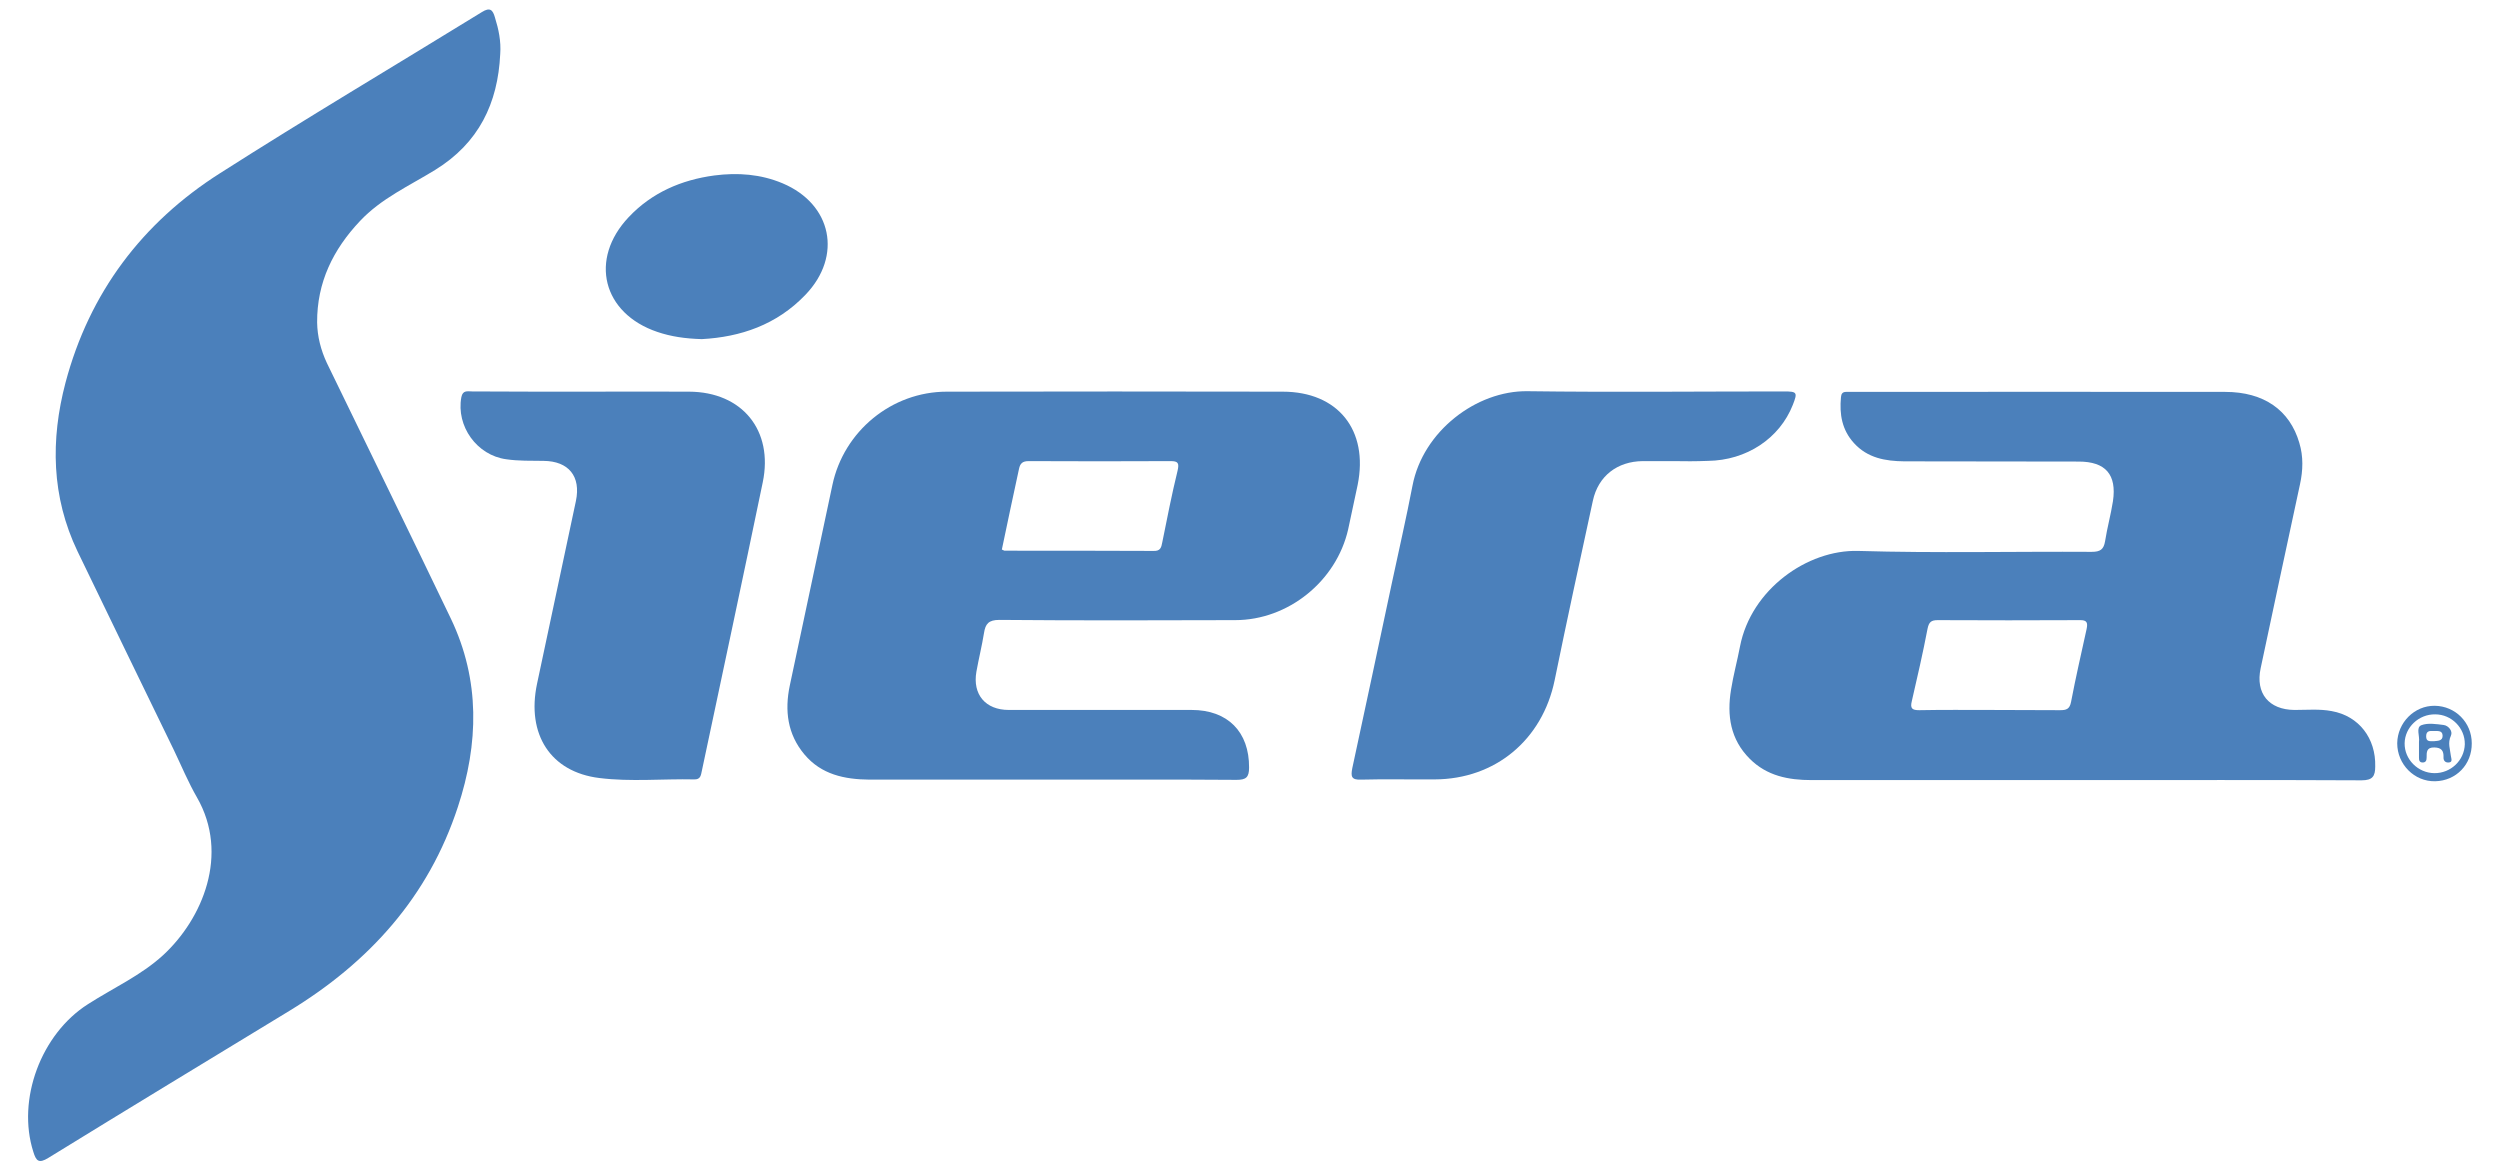 <?xml version="1.0" encoding="UTF-8"?>
<!-- Generator: Adobe Illustrator 19.2.1, SVG Export Plug-In . SVG Version: 6.00 Build 0)  -->
<svg xmlns="http://www.w3.org/2000/svg" xmlns:xlink="http://www.w3.org/1999/xlink" version="1.1" id="Capa_1" x="0px" y="0px" viewBox="0 0 1080 505.5" style="enable-background:new 0 0 1080 505.5;" xml:space="preserve">
<style type="text/css">
	.st0{fill-rule:evenodd;clip-rule:evenodd;fill:#4B80BB;}
</style>
<g>
	<path class="st0" d="M216.1,23.3c-1,21.4-9.3,38.5-28.1,50.1c-11.2,6.9-23.3,12.3-32.5,22.1c-11.6,12.3-18.6,26.5-18.5,43.8   c0.1,6.1,1.6,11.9,4.2,17.5c17.9,36.9,35.9,73.6,53.6,110.5c12.7,26.6,12,54,3,81.3c-12.7,38.8-38.3,67.1-72.8,88.1   c-34.7,21.1-69.5,42.2-104.1,63.5c-4.2,2.6-5.3,1.3-6.5-2.6C7.2,475,17.7,446.7,38,433.8c10.9-7,22.9-12.4,32.5-21.2   c17-15.7,28.7-43.5,14.6-68.1c-3.8-6.6-6.7-13.6-10-20.5c-13.9-28.6-27.8-57.2-41.6-85.8c-11.3-23.6-11.7-48.2-5.2-72.9   c10.3-38.8,33.1-69.1,66.8-90.5c37.3-23.8,75.4-46.4,113.1-69.6c3.5-2.2,4.7-0.9,5.6,2.3C215.4,12.6,216.5,17.8,216.1,23.3z"></path>
	<path class="st0" d="M722.7,199.2c-4.3,0-8.7,0-13,0c-11,0.1-19.3,6.4-21.6,17.2c-5.6,25.8-11.2,51.6-16.5,77.5   c-5.3,25.7-25.6,42.7-51.8,42.8c-10.6,0.1-21.1-0.2-31.7,0.1c-4.4,0.2-4.6-1.4-3.9-5c5.8-26.7,11.4-53.3,17.1-80   c3-14,6.2-28,8.9-42c4.5-23.5,27.6-41.1,49.7-40.8c36.9,0.5,73.8,0.1,110.7,0.1c5.8,0,6,0.4,3.9,5.8c-5.7,14.5-20,24-36.7,24.2   C732.7,199.3,727.7,199.3,722.7,199.2z"></path>
	<path class="st0" d="M253,169.2c14.9,0,29.8-0.1,44.7,0c22.9,0.1,36.5,16.7,31.8,39.2c-8.6,41.5-17.5,83.1-26.3,124.6   c-0.4,1.8-0.5,3.8-3.3,3.7c-13.7-0.3-27.4,1.1-41-0.6c-21.1-2.6-31.5-18.9-26.9-40.7c5.6-26.3,11.2-52.6,16.8-79   c2.2-10.6-3.1-17.2-14-17.3c-5.4-0.1-10.7,0.1-16.1-0.7c-12.7-1.7-21.7-14.3-19.4-26.8c0.6-3.2,2.8-2.5,4.7-2.5   C220.4,169.2,236.7,169.2,253,169.2z"></path>
	<path class="st0" d="M303.2,146.5c-7.2-0.2-13.3-1.1-19.2-3.1c-23.7-8-29.6-31.4-12.4-49.6c10-10.6,22.8-16.1,37-18   c10.1-1.3,20-0.6,29.5,3.4c21.3,9,25.9,31.4,9.9,48.1C335.5,140.4,319.8,145.6,303.2,146.5z"></path>
	<path class="st0" d="M1007.3,307.2c-5.2-1-10.7-0.5-16.1-0.5c-11.1-0.1-16.9-7.2-14.6-18c5.6-26.5,11.3-53,17-79.5   c1.3-6,1.5-12-0.3-17.9c-4.1-14.1-15.3-22-32-22c-53.5-0.1-107.1,0-160.7,0c-1,0-2.1,0-3.1,0c-1.5,0-2.1,0.8-2.2,2.3   c-0.7,7.3,0.4,14.1,5.6,19.8c5.9,6.5,13.6,7.8,21.7,7.9c25.1,0.1,50.2,0,75.4,0.1c11.6,0,16.5,5.6,14.8,17.1   c-0.9,5.8-2.5,11.5-3.4,17.3c-0.6,3.6-2.1,4.6-5.8,4.6c-33.6-0.2-67.3,0.6-100.9-0.4c-21.9-0.6-46.2,16.6-51,41.2   c-1.2,6.3-2.9,12.5-3.9,18.8c-1.8,11.1-0.3,21.4,8.1,29.8c7.4,7.4,16.7,9.2,26.7,9.2c39,0,78,0,117,0c40.2,0,80.4-0.1,120.6,0.1   c4.8,0,5.9-1.8,5.9-6C1026.4,319,1019.1,309.3,1007.3,307.2z M901.4,271.8c-2.3,10.5-4.7,20.9-6.7,31.4c-0.6,3.2-2.1,3.6-4.8,3.6   c-10-0.1-20.1,0-30.1-0.1c-10.2,0-20.4-0.1-30.7,0.1c-3,0-4-0.7-3.2-3.9c2.4-10.4,4.8-20.8,6.8-31.3c0.6-2.9,1.6-3.7,4.4-3.7   c20.4,0.1,40.9,0.1,61.3,0C901.6,267.8,902,269,901.4,271.8z"></path>
	<path class="st0" d="M554.1,169.2c-48.4-0.1-96.7-0.1-145.1,0c-23.8,0-44.5,17.1-49.4,40.3c-6.1,28.9-12.3,57.8-18.4,86.6   c-2.3,10.9-1,21.1,6.3,29.8c7.3,8.7,17.3,10.8,28.1,10.9c25.8,0,51.6,0,77.5,0c27,0,54.1-0.1,81.1,0.1c4.1,0,5.4-1.1,5.4-5.3   c0.1-15.4-9.2-24.9-24.8-24.9c-26.3,0-52.7,0-79,0c-10.1,0-15.7-6.7-14-16.5c1-5.6,2.4-11.2,3.3-16.8c0.6-3.9,2-5.6,6.6-5.6   c34,0.3,67.9,0.2,101.9,0.1c22.9,0,43.7-16.8,48.8-39.2c1.4-6.4,2.7-12.8,4.1-19.2C591.3,185.8,578,169.2,554.1,169.2z    M508.7,203.4c-2.5,10.2-4.5,20.5-6.6,30.9c-0.4,2.3-0.9,3.8-3.7,3.7c-21.5-0.1-43-0.1-64.4-0.1c-0.3,0-0.6-0.3-1.2-0.5   c2.4-11.6,4.9-23.2,7.4-34.8c0.5-2.4,1.5-3.4,4.2-3.4c20.4,0.1,40.9,0.1,61.3,0C508.9,199.2,509.5,200,508.7,203.4z"></path>
	<path class="st0" d="M1051.8,304.9c-8.8-0.1-16.1,7.3-16.2,16.2c0,9.1,7.4,16.6,16.4,16.4c9.1-0.2,15.9-7.3,15.8-16.4   C1067.8,312.1,1060.7,305,1051.8,304.9z M1051.6,334c-7.1-0.1-12.9-6-12.8-12.9c0.1-6.9,6.1-12.6,13.2-12.5   c7.1,0,12.9,5.9,12.8,12.9C1064.6,328.5,1058.7,334.1,1051.6,334z"></path>
	<path class="st0" d="M1058.8,326.7c-0.3-2.9-1.5-5.7,0-8.9c0.9-1.9-1-4.3-3.1-4.6c-3.2-0.4-6.9-1-9.7,0.1c-2.4,1-0.6,4.7-1,7.2   c0,0.2,0,0.4,0,0.5c0,2.1,0,4.2,0,6.2c0,1.1,0.1,2.2,1.6,2.2c1.4,0,1.7-1,1.7-2.1c0-2.4-0.1-4.5,3.4-4.4c3,0.1,4,1.4,3.9,4.2   c-0.1,1.4,0.7,2.4,2.2,2.3C1059.6,329.3,1059,327.9,1058.8,326.7z M1051.5,320.2c-1.8,0-3.4,0.3-3.4-2.1c0-2.3,1.4-2.4,3-2.3   c1.6,0.1,3.9-0.5,4.1,1.8C1055.4,320.2,1053,320,1051.5,320.2z"></path>
</g>
</svg>
